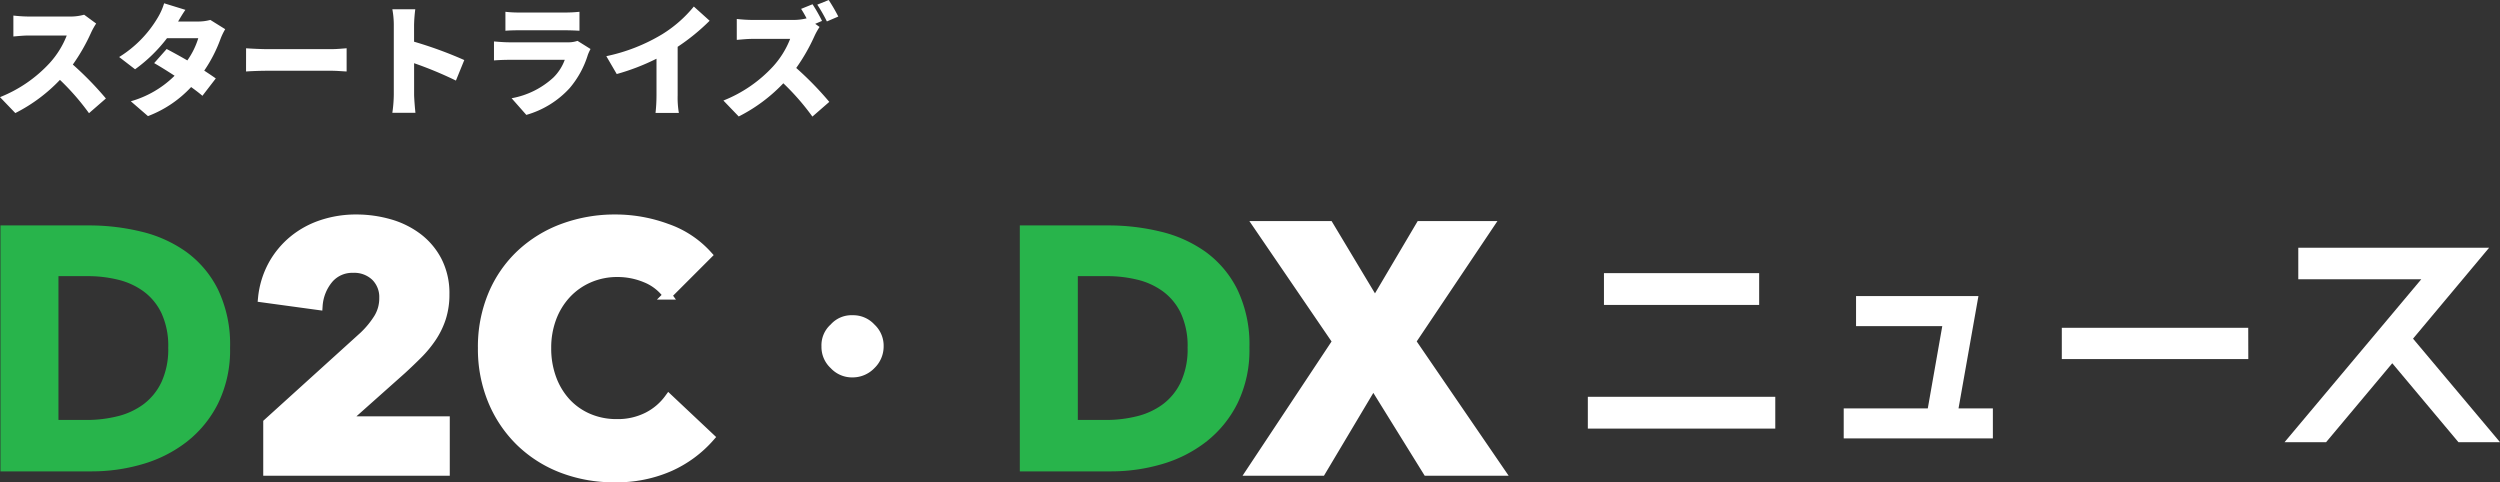 <svg id="Logo-2" xmlns="http://www.w3.org/2000/svg" width="287.876" height="55.538" viewBox="0 0 287.876 55.538">
  <rect x="0" y="0" width="287.876" height="55.538" fill="#333333" stroke="none"/>
  <path id="Path_9" data-name="Path 9" d="M33.68,0V-5.6l11.04-10a10.472,10.472,0,0,0,1.68-2.04,4.338,4.338,0,0,0,.64-2.32,3.289,3.289,0,0,0-.96-2.46,3.5,3.5,0,0,0-2.56-.94,3.514,3.514,0,0,0-2.74,1.18,5.327,5.327,0,0,0-1.26,3.1l-6.44-.88a10.052,10.052,0,0,1,1.18-3.84,9.917,9.917,0,0,1,2.38-2.86,10.283,10.283,0,0,1,3.3-1.8,12.378,12.378,0,0,1,3.94-.62,13.905,13.905,0,0,1,3.8.52,9.9,9.9,0,0,1,3.28,1.6,7.986,7.986,0,0,1,2.3,2.72,8.156,8.156,0,0,1,.86,3.84,8.769,8.769,0,0,1-.4,2.74,9.107,9.107,0,0,1-1.1,2.26,13.022,13.022,0,0,1-1.6,1.94q-.9.9-1.86,1.78L42.6-5.84H54.16V0ZM84.64-3.92A13.48,13.48,0,0,1,80-.5,15.167,15.167,0,0,1,73.64.76,16.594,16.594,0,0,1,67.58-.32a14.236,14.236,0,0,1-4.82-3.06,14.171,14.171,0,0,1-3.2-4.74A15.538,15.538,0,0,1,58.4-14.2a15.518,15.518,0,0,1,1.18-6.16,13.7,13.7,0,0,1,3.26-4.7,14.438,14.438,0,0,1,4.88-2.98,17.211,17.211,0,0,1,6.04-1.04,17.066,17.066,0,0,1,5.9,1.06,11.3,11.3,0,0,1,4.7,3.1l-4.64,4.64a5.743,5.743,0,0,0-2.52-1.96,8.358,8.358,0,0,0-3.2-.64,8.1,8.1,0,0,0-3.3.66,7.741,7.741,0,0,0-2.58,1.82,8.291,8.291,0,0,0-1.68,2.74,9.671,9.671,0,0,0-.6,3.46,9.952,9.952,0,0,0,.6,3.52A8.2,8.2,0,0,0,68.1-7.94a7.475,7.475,0,0,0,2.54,1.78,8.076,8.076,0,0,0,3.24.64,7.538,7.538,0,0,0,3.56-.8A6.9,6.9,0,0,0,79.88-8.4Zm16.4-13.56a2.706,2.706,0,0,0-2.16.92,2.706,2.706,0,0,0-.92,2.16,2.818,2.818,0,0,0,.92,2.16,2.838,2.838,0,0,0,2.16.92,2.965,2.965,0,0,0,2.16-.92,2.965,2.965,0,0,0,.92-2.16,2.838,2.838,0,0,0-.92-2.16A2.818,2.818,0,0,0,101.04-17.48ZM167.2,0,161-10,155.04,0h-8.16l9.92-14.96-9.12-13.36h8.24l5.28,8.8,5.2-8.8h7.96L165.4-14.96,175.64,0Z" transform="translate(-2.868 54.278)" fill="#fff" stroke="#fff" stroke-width="1"/>
  <path id="Path_11" data-name="Path 11" d="M29.36-14.24a13.946,13.946,0,0,1-1.38,6.42,12.943,12.943,0,0,1-3.64,4.44,15.176,15.176,0,0,1-5.1,2.56A20.665,20.665,0,0,1,13.48,0H2.92V-28.32H13.16a25.307,25.307,0,0,1,5.92.7,14.858,14.858,0,0,1,5.2,2.32,11.876,11.876,0,0,1,3.68,4.34A14.573,14.573,0,0,1,29.36-14.24Zm-7.12,0a8.968,8.968,0,0,0-.78-3.98,6.7,6.7,0,0,0-2.08-2.52,8.32,8.32,0,0,0-2.96-1.34,14.548,14.548,0,0,0-3.42-.4H9.6V-5.92h3.24a14.707,14.707,0,0,0,3.54-.42,8.368,8.368,0,0,0,3-1.38,6.836,6.836,0,0,0,2.08-2.56A9,9,0,0,0,22.24-14.24Z" transform="translate(-2.868 54.278)" fill="#28b44b"/>
  <path id="Path_12" data-name="Path 12" d="M29.36-14.24a13.946,13.946,0,0,1-1.38,6.42,12.943,12.943,0,0,1-3.64,4.44,15.176,15.176,0,0,1-5.1,2.56A20.665,20.665,0,0,1,13.48,0H2.92V-28.32H13.16a25.307,25.307,0,0,1,5.92.7,14.858,14.858,0,0,1,5.2,2.32,11.876,11.876,0,0,1,3.68,4.34A14.573,14.573,0,0,1,29.36-14.24Zm-7.12,0a8.968,8.968,0,0,0-.78-3.98,6.7,6.7,0,0,0-2.08-2.52,8.32,8.32,0,0,0-2.96-1.34,14.548,14.548,0,0,0-3.42-.4H9.6V-5.92h3.24a14.707,14.707,0,0,0,3.54-.42,8.368,8.368,0,0,0,3-1.38,6.836,6.836,0,0,0,2.08-2.56A9,9,0,0,0,22.24-14.24Z" transform="translate(114.512 54.278)" fill="#28b44b"/>
  <path id="Path_10" data-name="Path 10" d="M10.556-10.584a5.923,5.923,0,0,1-1.68.21H4.2a16.618,16.618,0,0,1-1.792-.112v2.408C2.8-8.106,3.57-8.19,4.2-8.19H8.554a10.266,10.266,0,0,1-1.96,3.164A15.611,15.611,0,0,1,.868-1.092L2.632.742A18.759,18.759,0,0,0,7.77-3.08,27.8,27.8,0,0,1,11.116.756L13.062-.938A37.3,37.3,0,0,0,9.254-4.844a21.7,21.7,0,0,0,2.114-3.7,7.844,7.844,0,0,1,.574-1.022Zm14.532.6A5.274,5.274,0,0,1,23.7-9.8H21.378c.21-.364.532-.91.84-1.344l-2.45-.756a7.3,7.3,0,0,1-.742,1.666,13.257,13.257,0,0,1-4.438,4.522L16.422-4.3A17.484,17.484,0,0,0,20.1-7.882h3.6a8.963,8.963,0,0,1-1.26,2.562c-.84-.49-1.694-.952-2.38-1.316L18.62-5.012c.658.378,1.5.9,2.352,1.456a11.692,11.692,0,0,1-5.04,2.94l1.974,1.708a13.145,13.145,0,0,0,4.97-3.346c.5.364.966.714,1.3,1.008l1.54-2c-.35-.252-.812-.56-1.33-.9A16.262,16.262,0,0,0,26.25-7.77,7.333,7.333,0,0,1,26.8-8.918ZM29.2-4.046c.574-.042,1.624-.084,2.422-.084H39.06c.574,0,1.358.07,1.722.084V-6.72c-.406.028-1.092.1-1.722.1H31.626c-.686,0-1.862-.056-2.422-.1Zm25.13-1.316a46.286,46.286,0,0,0-5.782-2.114V-9.394a16.645,16.645,0,0,1,.14-1.82H46.046a9.78,9.78,0,0,1,.168,1.82V-1.4A15.717,15.717,0,0,1,46.046.714h2.66c-.07-.63-.154-1.736-.154-2.114V-5a43.662,43.662,0,0,1,4.816,2ZM67.368-7.574a3.261,3.261,0,0,1-1.176.168H59.528c-.476,0-1.134-.042-1.778-.1V-5.32c.63-.056,1.428-.07,1.778-.07H65.9a5.5,5.5,0,0,1-1.3,2.03A9.6,9.6,0,0,1,59.78-.966L61.474.952a10.721,10.721,0,0,0,5-3.094,10.8,10.8,0,0,0,2.086-3.822,5.437,5.437,0,0,1,.308-.672Zm-8.3-1.162c.42-.042,1.092-.056,1.568-.056h5.278c.532,0,1.288.028,1.68.056V-10.92a15.715,15.715,0,0,1-1.652.084H60.634a13.422,13.422,0,0,1-1.568-.084ZM78.9-6.888a23.893,23.893,0,0,0,3.682-3l-1.82-1.638A14.53,14.53,0,0,1,77.112-8.33a20.583,20.583,0,0,1-6.426,2.52l1.2,2.058a25.561,25.561,0,0,0,4.578-1.764V-1.3a18.9,18.9,0,0,1-.112,2.03h2.688A10.455,10.455,0,0,1,78.9-1.3ZM97.4-10.374a19.981,19.981,0,0,0-1.106-1.9l-1.316.532a17.634,17.634,0,0,1,1.106,1.932Zm-2.66.84.784-.336a18.985,18.985,0,0,0-1.092-1.918l-1.316.532c.21.322.434.714.63,1.092a6.241,6.241,0,0,1-1.568.182H87.5a16.618,16.618,0,0,1-1.792-.112v2.408C86.1-7.714,86.87-7.8,87.5-7.8h4.354a10.266,10.266,0,0,1-1.96,3.164A15.611,15.611,0,0,1,84.168-.7l1.764,1.834A18.759,18.759,0,0,0,91.07-2.688a27.8,27.8,0,0,1,3.346,3.836L96.362-.546a37.3,37.3,0,0,0-3.808-3.906,21.7,21.7,0,0,0,2.114-3.7,7.844,7.844,0,0,1,.574-1.022Z" transform="translate(-0.868 12.278)" fill="#fff"/>
  <path id="Path_13" data-name="Path 13" d="M22.736-15.863H6.264v-2.262H22.736ZM24.592-1.624H4.408V-3.886H24.592Zm20.967-.928h4.089V-.493H33.872V-2.552h9.57l1.914-10.875H35.293v-2.059H47.85Zm33.5-7.076H58.986v-2.2H79.054Zm28.188,9.57h-2.958L96.338-9.541,88.392-.058H85.434l15.747-18.763H86.217v-2.233h19.778l-8.178,9.773Z" transform="translate(179.132 50.278)" fill="#fff" stroke="#fff" stroke-width="1.4"/>
</svg>
